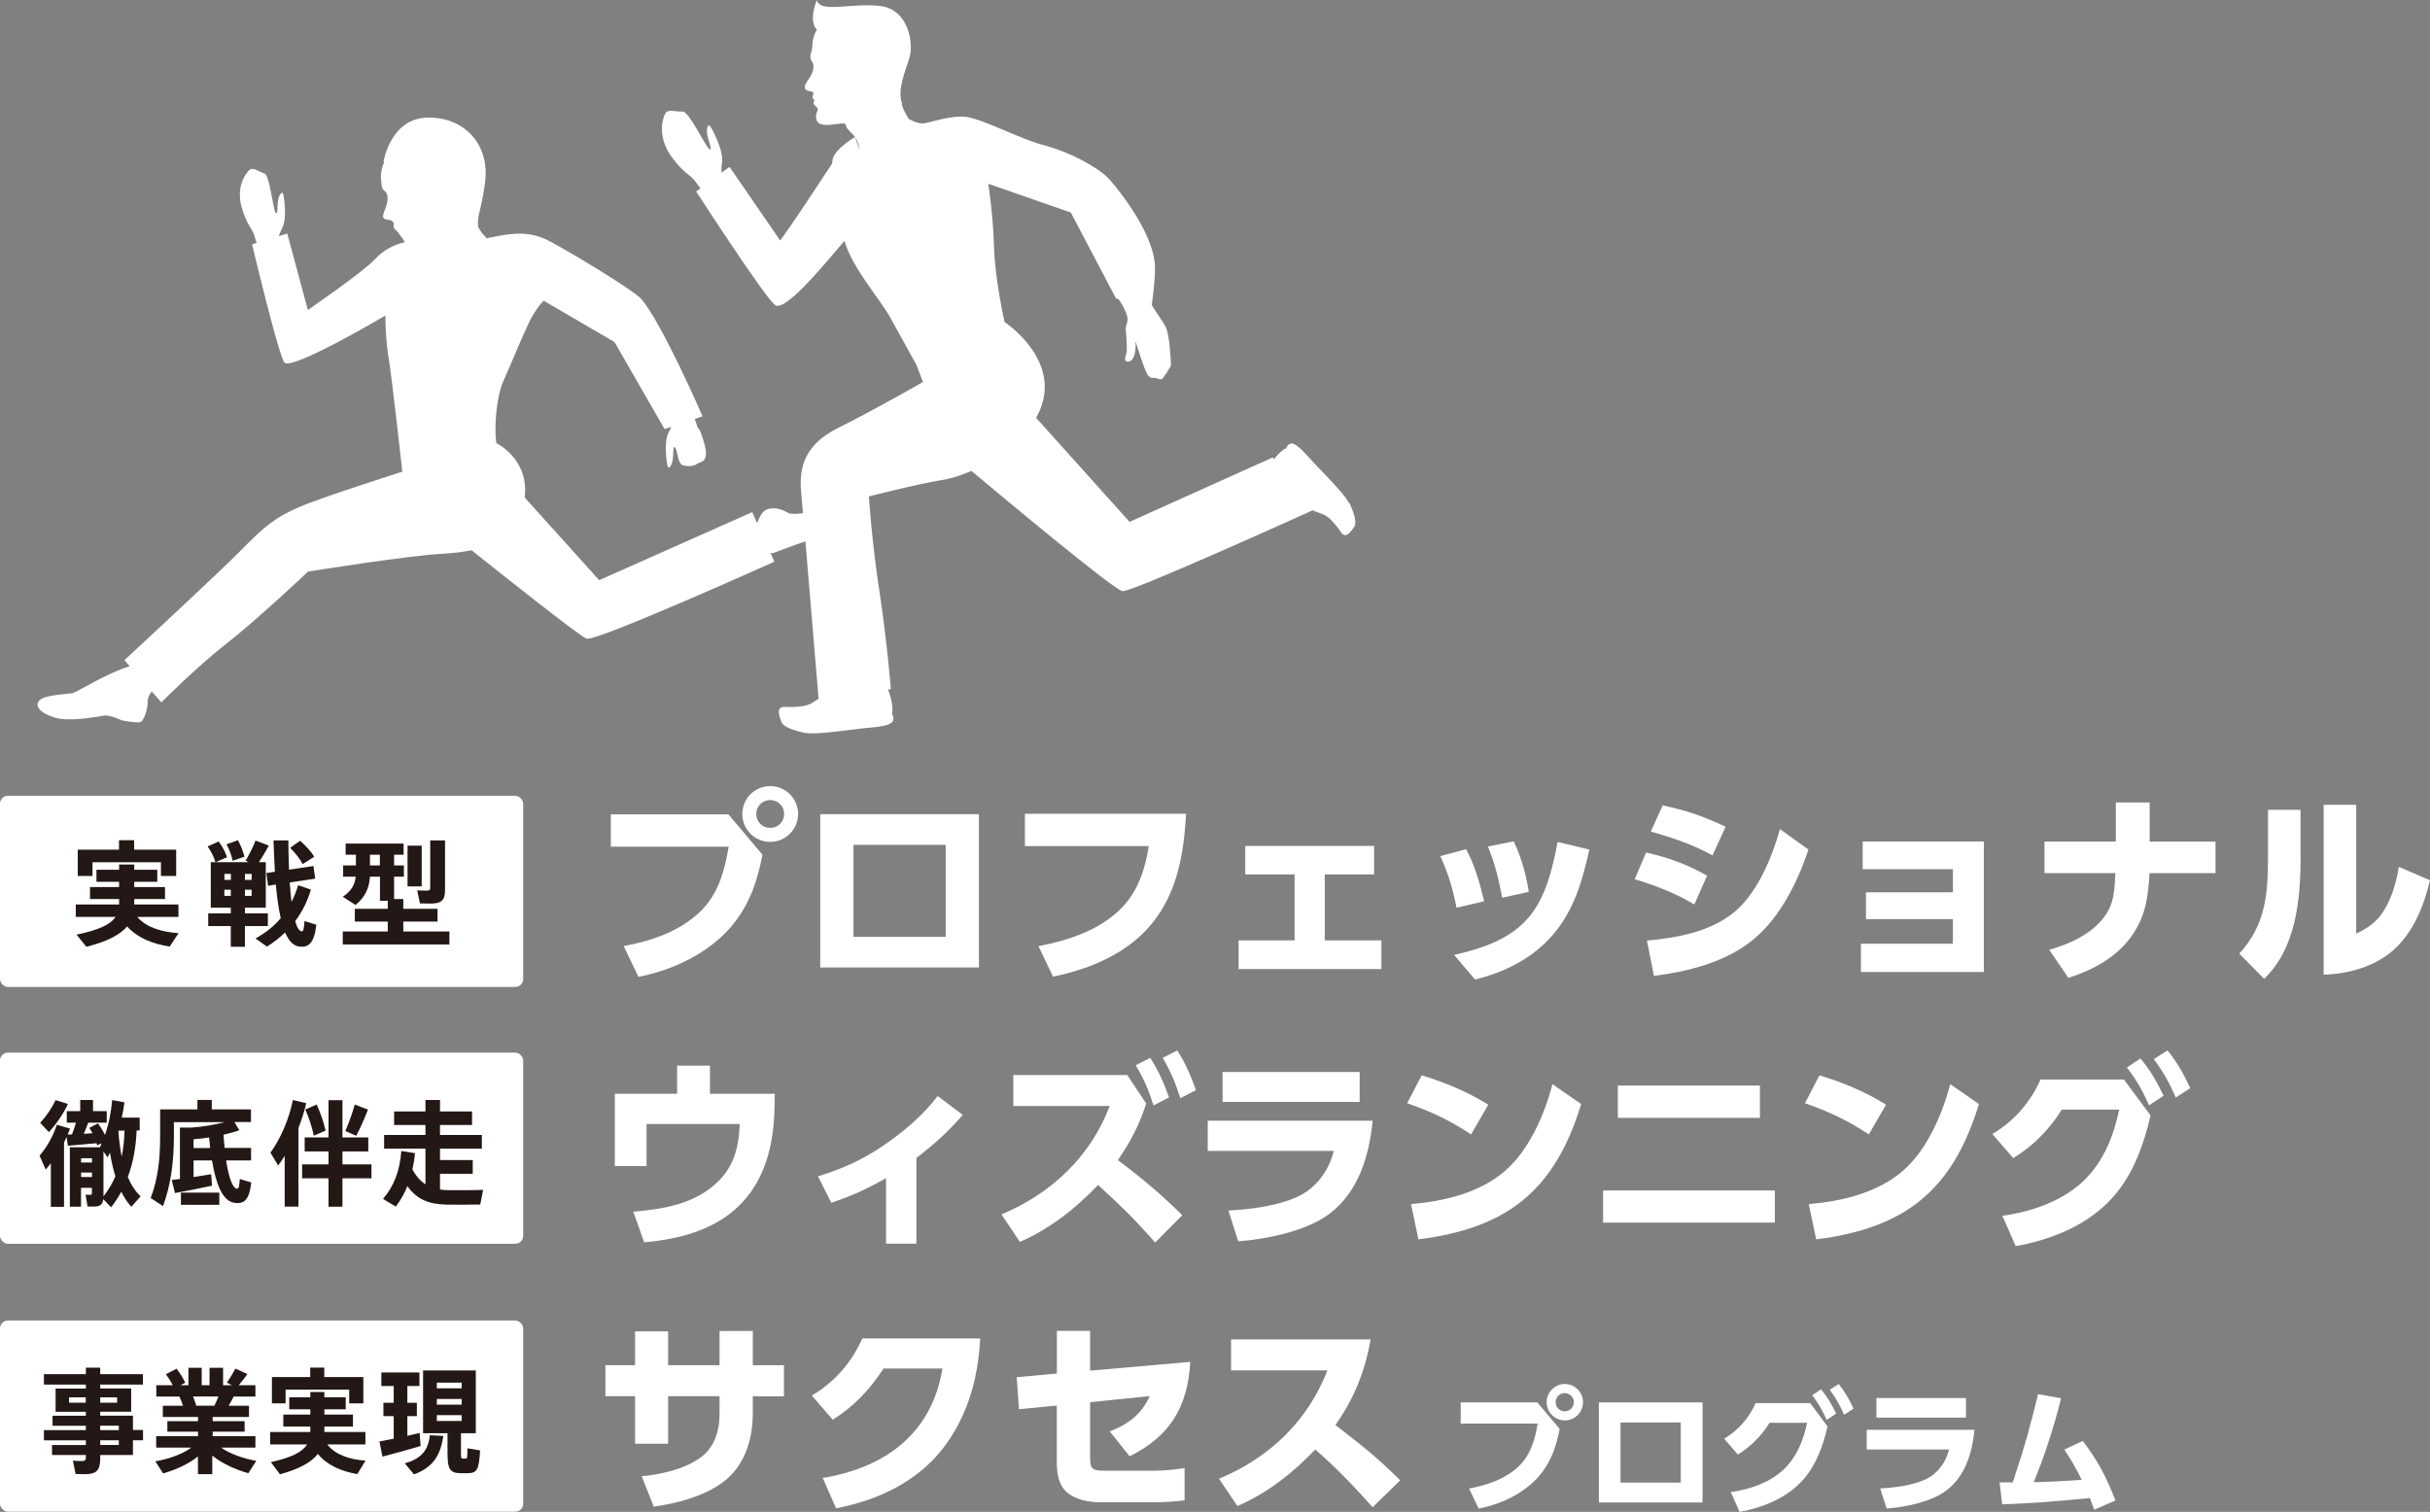 <?xml version="1.0" encoding="UTF-8"?> <svg xmlns="http://www.w3.org/2000/svg" id="_レイヤー_2" viewBox="0 0 245.65 152.88"><rect x="0" y="0" width="245.65" height="152.88" fill="#808080" stroke="none"/><defs><style>.cls-1{fill:#231815;}.cls-1,.cls-2{stroke-width:0px;}.cls-2{fill:#fff;}</style></defs><g id="_レイヤー_1-2"><path class="cls-2" d="M155.42,141.82l2.25,2.67c-.37,1.88-.93,3.51-2.25,4.95-1.52,1.65-3.76,2.69-5.94,3.11l-.97-2.03c1.83-.34,3.71-.97,5.06-2.29,1.18-1.15,1.61-2.69,1.87-4.28h-7.78v-2.14h7.77ZM160.03,141.79c0,1.02-.83,1.84-1.84,1.84s-1.84-.83-1.84-1.84.83-1.84,1.84-1.84,1.84.83,1.84,1.84ZM157.26,141.79c0,.51.41.92.92.92s.92-.41.92-.92-.41-.92-.92-.92-.92.41-.92.92Z"></path><path class="cls-2" d="M172.11,141.81v10.12h-10.48v-10.12h10.48ZM163.82,143.84v6.08h6.09v-6.08h-6.09Z"></path><path class="cls-2" d="M182.28,149.63c-1.64,1.85-4.05,2.82-6.43,3.25l-.88-2c1.95-.27,4.03-.99,5.44-2.38,1.26-1.25,1.92-2.92,2.27-4.63h-3.79c-.84,1.33-1.87,2.38-3.21,3.21l-1.38-1.6c1.45-.87,2.49-2.07,3.18-3.6h5.51l1.76,2.37c-.45,1.92-1.14,3.88-2.48,5.39ZM184.09,140.48c.66.8,1.07,1.53,1.53,2.46l-.96.64c-.45-1-.8-1.62-1.46-2.5l.89-.6ZM185.88,139.95c.66.83,1.04,1.54,1.5,2.49l-.96.62c-.45-1.01-.79-1.62-1.45-2.53l.91-.58Z"></path><path class="cls-2" d="M199.6,144.59c-.22,2.29-.93,4.71-2.86,6.14-1.52,1.15-4.16,1.68-6.02,1.81l-.65-2.03c1.46-.08,3.26-.3,4.59-.92,1.22-.57,2.06-1.73,2.37-3.02h-8.32v-1.99h10.9ZM198.74,141.37v1.98h-9.05v-1.98h9.05Z"></path><path class="cls-2" d="M205.06,144.74c.35-1.25.66-2.5.97-3.76l2.33.41c-.73,2.9-1.64,5.74-2.77,8.49,1.62-.03,3.23-.13,4.85-.24-.57-1.16-1.04-1.98-1.76-3.06l1.87-.87c1.52,1.99,2.41,3.69,3.3,6.02l-2.15.93c-.14-.39-.28-.78-.43-1.18-1.72.18-3.44.32-5.17.45-1.23.08-2.46.14-3.7.19l-.26-2.22h1.33c.57-1.71,1.11-3.42,1.6-5.16Z"></path><path class="cls-2" d="M73.64,82.35l3.44,4.08c-.56,2.88-1.43,5.37-3.44,7.58-2.32,2.53-5.76,4.12-9.1,4.77l-1.49-3.11c2.8-.52,5.68-1.49,7.75-3.5,1.8-1.76,2.47-4.12,2.86-6.55h-11.91v-3.27h11.89ZM80.68,82.31c0,1.55-1.26,2.82-2.82,2.82s-2.82-1.26-2.82-2.82,1.26-2.82,2.82-2.82,2.82,1.26,2.82,2.82ZM76.45,82.31c0,.79.62,1.41,1.41,1.41s1.41-.62,1.41-1.41-.62-1.41-1.41-1.41-1.41.62-1.41,1.41Z"></path><path class="cls-2" d="M98.96,82.33v15.5h-16.04v-15.5h16.04ZM86.28,85.43v9.3h9.32v-9.3h-9.32Z"></path><path class="cls-2" d="M119.9,82.29c-.23,4.31-.99,8.58-4.08,11.81-2.44,2.57-5.97,3.96-9.37,4.66l-1.47-3.09c3.05-.58,6.3-1.64,8.5-3.96,1.57-1.64,2.32-3.94,2.65-6.15h-12.52v-3.27h16.29Z"></path><path class="cls-2" d="M133.91,95.09h5.74v2.9h-14.44v-2.9h5.66v-6.67h-4.99v-2.88h13.03v2.88h-4.99v6.67Z"></path><path class="cls-2" d="M150.04,91.13l-2.8.66c-.33-1.8-.87-3.56-1.64-5.22l2.61-.7c.89,1.64,1.39,3.46,1.82,5.26ZM156.96,94.55c-2.03,2.36-4.87,3.77-7.85,4.5l-2.11-2.49c7.17-1.62,9.16-4.37,10.46-11.42l3.21.77c-.7,3.13-1.55,6.15-3.71,8.64ZM154.55,90.18l-2.69.6c-.35-1.82-.72-3.44-1.45-5.18l2.61-.52c.75,1.53,1.26,3.4,1.53,5.1Z"></path><path class="cls-2" d="M172.57,88.54l-1.29,2.92c-1.89-1.14-3.94-1.93-6.03-2.55l1.16-2.71c2.3.54,4.08,1.18,6.15,2.34ZM166.49,95.11c3.13-.29,6.51-.89,8.97-3,2.28-1.99,3.67-5.43,4.48-8.27l2.88,2.07c-1.1,3.27-2.82,6.78-5.51,9.04-2.82,2.34-6.55,3.27-10.11,3.73l-.71-3.56ZM174.45,83.59l-1.33,2.9c-1.99-1.08-4.06-1.8-6.24-2.4l1.2-2.65c2.45.52,4.12,1.1,6.36,2.16Z"></path><path class="cls-2" d="M188.63,92.94v-2.71h8.79v-2.34h-9.12v-2.8h12.25v13.2h-12.43v-2.86h9.3v-2.49h-8.79Z"></path><path class="cls-2" d="M223.97,85.1v3.19h-6.67c-.14,2.3-.35,4.14-1.64,6.11-1.51,2.3-4,3.67-6.57,4.48l-1.93-2.84c2.03-.58,4.17-1.53,5.49-3.23,1.1-1.39,1.1-2.84,1.2-4.52h-7.17v-3.19h7.21v-3.96h3.42v3.96h6.65Z"></path><path class="cls-2" d="M232.57,86.53c0,4.27-.41,9.32-3.69,12.45l-2.51-2.55c2.61-2.84,2.9-5.93,2.9-9.61v-4.93h3.29v4.64ZM238.19,94.41c1.2-.58,2.09-1.18,2.8-2.34.83-1.33,1.26-2.88,1.51-4.41l3.15,1.35c-.56,2.32-1.37,4.48-2.94,6.3-1.95,2.24-4.93,3.15-7.81,3.25v-17.18h3.29v13.03Z"></path><path class="cls-2" d="M78.32,110.6l-.02,1.26c-.06,3.96-.99,7.62-3.73,10.2-2.49,2.34-5.91,3.25-9.45,3.56l-1.1-3.09c3.05-.27,6.15-.77,8.45-2.94,1.51-1.41,2.24-3.27,2.3-5.93h-9.41v4.25h-3.21v-7.31h6.3v-2.84h3.32v2.84h6.55Z"></path><path class="cls-2" d="M92.64,125.76h-3.07v-6.63c-1.84,1.06-3.52,1.82-5.53,2.49l-1.35-2.67c2.53-.79,4.41-1.62,6.61-3.11,1.99-1.35,4.04-3.09,5.49-5.01l2.53,1.91c-1.45,1.7-2.92,3-4.68,4.35v8.68Z"></path><path class="cls-2" d="M119.52,122.88l-2.74,2.76c-2.24-2.53-3.32-3.56-5.78-5.82-2.2,2.34-4.93,4.48-7.9,5.76l-1.86-2.78c5.01-2.09,8.99-5.82,10.94-10.96h-9.74v-3.13h11.52l1.91,2.88c-.73,2.24-1.55,3.79-2.86,5.72,2.42,1.82,4.35,3.44,6.51,5.57ZM116.27,106.97c.83,1.24,1.41,2.61,1.91,4l-1.57.81c-.52-1.62-.93-2.59-1.8-4.06l1.47-.75ZM119.01,106.22c.87,1.35,1.35,2.53,1.89,4.02l-1.58.81c-.52-1.62-.93-2.61-1.78-4.08l1.47-.75Z"></path><path class="cls-2" d="M138.76,113.33c-.33,3.5-1.43,7.21-4.37,9.41-2.32,1.76-6.36,2.57-9.22,2.78l-.99-3.11c2.24-.12,4.99-.46,7.02-1.41,1.87-.87,3.15-2.65,3.63-4.62h-12.74v-3.05h16.68ZM137.45,108.4v3.03h-13.86v-3.03h13.86Z"></path><path class="cls-2" d="M150.45,111.71l-1.74,3c-2.13-1.41-4.04-2.32-6.46-3.15l1.47-2.82c2.42.73,4.58,1.64,6.73,2.96ZM142.64,121.76c3.34-.29,6.92-1.12,9.53-3.38,2.42-2.11,3.96-5.66,4.77-8.75l2.9,2.01c-2.65,8.72-7.46,12.56-16.45,13.68l-.75-3.56Z"></path><path class="cls-2" d="M179.42,120.38v3.25h-17.36v-3.25h17.36ZM177.91,109.77v3.27h-14.36v-3.27h14.36Z"></path><path class="cls-2" d="M190.66,111.71l-1.74,3c-2.13-1.41-4.04-2.32-6.46-3.15l1.47-2.82c2.42.73,4.58,1.64,6.73,2.96ZM182.85,121.76c3.34-.29,6.92-1.12,9.53-3.38,2.42-2.11,3.96-5.66,4.77-8.75l2.9,2.01c-2.65,8.72-7.46,12.56-16.45,13.68l-.75-3.56Z"></path><path class="cls-2" d="M213.61,121.04c-2.51,2.84-6.2,4.31-9.84,4.97l-1.35-3.07c2.98-.41,6.17-1.51,8.33-3.65,1.93-1.91,2.94-4.48,3.48-7.09h-5.8c-1.28,2.03-2.86,3.65-4.91,4.91l-2.11-2.44c2.22-1.33,3.81-3.17,4.87-5.51h8.43l2.69,3.63c-.68,2.94-1.74,5.95-3.79,8.25ZM216.38,107.03c1.02,1.22,1.64,2.34,2.34,3.77l-1.47.97c-.68-1.53-1.22-2.49-2.24-3.83l1.37-.91ZM219.12,106.22c1.02,1.26,1.6,2.36,2.3,3.81l-1.47.95c-.68-1.55-1.2-2.49-2.22-3.88l1.39-.89Z"></path><path class="cls-2" d="M79.25,138.06v3.13h-3.15v1.74c0,2.67-.85,5.39-3.09,7-1.95,1.41-4.58,2.09-6.92,2.42l-1.22-3.07c1.95-.19,4.17-.68,5.82-1.8,1.55-1.06,2.05-2.78,2.05-4.58v-1.72h-5.2v4.81h-3.34v-4.81h-3v-3.13h3v-3.42h3.34v3.42h5.2v-3.46h3.36v3.46h3.15Z"></path><path class="cls-2" d="M98.55,139.43c-.64,2.84-1.93,5.64-3.88,7.81-2.69,2.96-6.28,4.52-10.15,5.28l-1.35-3.07c6.32-1.04,11.04-4.5,12.1-11.07h-5.95c-1.39,2.13-2.98,3.83-5.14,5.18l-2.11-2.44c2.34-1.41,3.98-3.29,5.1-5.78h11.92c-.08,1.45-.23,2.65-.54,4.08Z"></path><path class="cls-2" d="M103.01,142.49l-.23-3.23,4.06-.37v-4.31h3.36v4.02l10.13-.89c-.27,4.56-2.03,7.5-6.13,9.55l-2.01-2.51c1.91-.77,3.17-1.7,4.04-3.58l-6.03.62v5.64c0,1.2.27,1.29,1.7,1.29h4.68c1.08,0,2.09-.1,3.17-.27v3.27c-1.04.12-2.05.19-3.09.19h-5.45c-1.14,0-2.44-.25-3.34-.99-.89-.77-1.04-2.03-1.04-3.15v-5.64l-3.83.37Z"></path><path class="cls-2" d="M141.54,149.7l-2.78,2.71c-1.82-2.05-3.73-4.04-5.8-5.84-2.24,2.36-4.87,4.43-7.87,5.72l-1.86-2.76c5.08-2.11,8.97-5.82,10.96-10.96h-9.74v-3.13h14.11c-.58,3.25-1.66,5.95-3.56,8.66,2.92,2.28,3.83,2.92,6.55,5.59Z"></path><path class="cls-2" d="M136.35,50.84c-.46-.99-3.18-3.61-4-4.55-.82-.94-1.54-1.59-1.92-1.42-.38.17-.39.44-.39.44-.43.18-.88.65-1.25,1.12l-.13-.17-14.47,6.51-9.45-10.52c.31-.54.55-1.12.7-1.72,1.17-4.66-3.89-7.97-3.89-7.97,0,0-.97-4.27-1.07-7.67-.1-3.4-.58-6.31-.58-6.31l8.35,2.91,4.57,8.69.27.09c.22.32.38.57.47.77.46.98.54,1.12.28,1.92-.02.08-.03.16-.03.24,0,0-.01,0-.01,0,.02.44.21,2.19.04,2.65-.17.45-.15.73.18.72.77-.03.82-1.48.77-1.96,0,0,.02,0,.03-.01.17.47.94,3.17,1.32,3.45.43.32.34.05.76.2.39.14.6.17.75-.15.11-.24.35-.38.38-.55.03-.18.36-.39.34-.7-.01-.32-.11-2.9-.52-3.78,0-.01-.02-.02-.03-.04-.21-.44-.87-1.33-1.39-2.18.12-.84.33-2.47.33-3.73,0-3.66-4.23-8.59-4.73-9.11-1.04-1.08-3.83-2.62-6.43-3.3-2.6-.68-6.49-2.82-8.14-2.91-1.65-.1-3.58.68-4.22.68s-1.38-.46-1.38-.46c-.23-.37-.59-1.01-.71-1.46.03,0,.06.01.06.01-.55-1.49.3-3.31.73-4.74.43-1.43-.07-4.9-3-5.23-2.93-.33-5.98.76-6.37-.58,0,0-.88,2,0,2.99-.24.38-.44,1.01-.45,1.59,0,.69-.41,1.13-.07,1.57.34.44.18,1.12-.25,1.75-.49.69-.67,1.11-.07,1.27.6.16.5.12.49.28-.01.16-.25.41.12.66,0,0-.24.32.03.53.26.22.38.31.25.58-.13.26-.34,1.1.41,1.33.28.09.66.08,1.03.04,0,0,0,0,0,0,.05,0,.11-.01.16-.02.09-.01.18-.02.27-.03.14-.02.26-.03.38-.05.03,0,.07,0,.1-.01.09,0,.16-.01.22-.01.03,0,.06,0,.08,0,.08,0,.14.02.17.05.08.08.11.24.16.45.02,0,.03-.02.05-.03.08.14.24.33.55.62.09.08.16.18.23.27-.02.01-1.96,1.16-2.25,2.22-.03.11-.05.28-.06.47-1.74,2.6-3.41,5.24-5.25,7.78l-5.12-7.44-.81.59c-.02-.24-.02-.55.05-.98.19-1.21-.94-3.36-1.19-3.71-.25-.35-.5.33-.2,1.28.3.95.39,1.31,0,.9-.4-.42-2-3.73-2.59-3.68-.59.05-1.44-.26-1.71.13-.27.39-1.01,2.39.73,4.64,1.25,1.62,1.65,1.51,2.26,2.3.16.2.33.43.52.7l-.43.32s6.94,10.73,7.97,11.48c1.12.81,5.78-5.12,7.02-6.49.03.11.07.22.1.33.88,2.62,3.55,5.66,4.52,7.41.97,1.75,2.64,4.78,2.64,4.78l.67,1.75s-4.72,2.72-8.6,4.66c-3.89,1.94-3.89,4.66-3.69,6.8.03.3.08.94.16,1.8-.62.11-1.24.09-1.42.01-.32-.14-.96-.62-1.92-.47-.96.15-1.16,1.27-1.25,1.4,0,.01-.03.03-.05.05l-.49-1.09-15.47,6.88-7.53-8.36c.47-3.91-2.86-5.5-2.86-5.5-.27-1.64.04-4.84.71-6.29.67-1.46,1.89-4.47,2.59-5.92.7-1.45,1.48-2.19,1.48-2.19l7.16,4.18,5.06,8.8.67-.22c-.06.16-.14.33-.25.54-.52.95-.22,3.08-.11,3.45.1.37.52-.13.55-1.01.03-.88.07-1.21.28-.75.21.47.22,1.52.73,1.66.51.14,1.09.09,1.43-.16.34-.25,1.38-.05.6-2.45-.56-1.72-.38-.65-.65-1.49-.06-.18-.12-.38-.19-.6l.78-.26s-4.02-9.27-6.16-11.83c-.83-.99-8.6-5.6-9.72-6.09-2.03-.89-3.73-.53-5.82-.11-.05,0-.08.03-.13.04-.03-.04-.15-.18-.3-.39l-.03.04c-.19-.26-.37-.53-.53-.81,0-.09,0-.21-.01-.34-.06-.82.42-1.76.72-4.21.48-3.91-2.21-6.62-5.9-6.5-3.69.12-4.37,4.45-4.37,4.45h.09c-.24.5-.41,1.12-.34,1.84.1,1.02.13.91.41,1.17.45.43.2,1.21.06,1.63-.22.66-.56,1.13.19,1.22.32.04.51.09.62.38.04.11-.06.26,0,.41.08.19.31.33.43.5.21.3.5.63.66.94,0,.02.01.04.02.06-.93.19-2.1.72-3.01,1.72-1.16,1.26-6.78,5.13-6.78,5.13l-2.08-7.73-.85.26c.05-.2.15-.47.33-.81.52-.95.2-3.09.1-3.45-.1-.37-.51.13-.55,1.01-.03.88-.06,1.21-.27.75-.21-.47-.57-3.7-1.07-3.84-.51-.14-1.12-.64-1.46-.39-.34.25-1.55,1.7-.76,4.09.57,1.72.93,1.75,1.2,2.59.07.21.15.46.23.74l-.46.14s2.62,11.01,3.26,11.94c.64.92,10.22-4.74,10.22-4.74,0,0-.03,2.11.33,4.32.36,2.21,1.38,11.47,1.38,11.47,0,0-8.22,2.61-10.46,3.59-2.59,1.13-3.68,2.15-5.8,4.31-2.12,2.16-11.83,11.16-11.83,11.16l.53.61c-2.43.75-5.25,2.59-5.75,2.71-.56.14-2.76.15-3.36.73-.55.54.01,1.29,1.55,1.76,1.54.46,4.39-.13,4.99-.21.61-.09,1.79.49,1.79.49,0,0,1.27.24,1.77.19.5-.05.86-1.5.83-2.15-.01-.31.19-.68.41-.97l.97,1.11s3.46-3.51,6.6-5.96c3.14-2.45,8.23-7.27,8.23-7.27,0,0,9.97-1.61,13.67-1.81.97-.05,1.94-.16,2.86-.35,2.66,2.13,10.85,8.64,11.62,8.94.93.35,18.99-7.78,18.99-7.78l-.39-.87h.27c.88-.31,2.12-.83,3.26-1.18.52,6.14,1.33,15.91,1.33,15.91h0c-.26.17-.51.32-.69.44-.49.33-1.66.45-2.67.38-1.01-.07-.6,1.01-.4,1.52.19.51,1.23.87,2.38,1.11,1.14.24,5.14-.42,6.47-.52,1.33-.1,2.35-.3,2.45-.75.09-.44-.12-.61-.12-.61.17-.69-.13-1.8-.39-2.5l.28-.04s-.39-4.86-1.16-9.91c-.78-5.05-1.06-9.58-1.06-9.58,0,0,5.04-1.3,7.57-1.69.7-.11,1.69-.41,2.79-.89,3.58,3,14.47,12.08,15.28,12.16.97.1,19.19-8.16,19.21-8.17.41.15.81.32,1.08.41.52.18,1.26.99,1.77,1.78.51.79,1.09-.12,1.37-.55.28-.43-.04-1.41-.5-2.39ZM86.9,15.19l-.47-1.36c.29.42.42.94.47,1.36ZM88.61,20.18s0,0,0,0h0s0,0,0,0ZM43.68,24.53v.02s-.03,0-.04,0c.01,0,.03,0,.04-.01Z"></path><rect class="cls-2" y="80.47" width="52.89" height="19.33" rx=".8" ry=".8"></rect><rect class="cls-2" y="106.44" width="52.89" height="19.33" rx=".8" ry=".8"></rect><rect class="cls-2" y="133.53" width="52.89" height="19.33" rx=".8" ry=".8"></rect><path class="cls-1" d="M10.13,140v.4h3.13v2.35h-3.13v.4h3.31v1.45h1.02v1.04h-1.02v1.49h-3.31v.4c0,1.18-.42,1.54-1.57,1.54-.29,0-.65-.01-.92-.02l-.27-1.35c.25.02.58.04.85.04.35,0,.46-.07.46-.37v-.24h-3.42v-1.01h3.42v-.47h-4.24v-1.04h4.24v-.44h-3.37v-1.01h3.37v-.4h-3.06v-2.35h3.06v-.4h-4.24v-1.06h4.24v-.65h1.45v.65h4.32v1.06h-4.32ZM8.67,141.84v-.54h-1.69v.54h1.69ZM10.13,141.3v.54h1.71v-.54h-1.71ZM10.13,144.17v.44h1.88v-.44h-1.88ZM12.01,145.64h-1.88v.47h1.88v-.47Z"></path><path class="cls-1" d="M25.06,148.96c-1.27-.37-2.6-.96-3.6-1.77v1.88h-1.45v-1.79c-.99.78-2.27,1.36-3.52,1.71l-.79-1.22c1.3-.22,2.71-.7,3.64-1.39h-3.55v-1.16h4.23v-.45h-3.1v-1.06h3.1v-.43h-3.56v-1.13h2.04c-.1-.31-.22-.63-.37-.93h-2.33v-1.15h1.66c-.18-.36-.43-.76-.69-1.11l1.08-.56c.37.48.68,1,.87,1.42l-.48.25h.81v-1.76h1.34v1.76h.79v-1.76h1.37v1.76h.89l-.51-.26c.34-.48.67-1.03.86-1.42l1.22.55c-.22.33-.55.74-.88,1.13h1.69v1.15h-2.2c-.15.29-.32.61-.51.93h2.06v1.13h-3.67v.43h3.23v1.06h-3.23v.45h4.32v1.16h-3.47c.94.66,2.3,1.12,3.56,1.34l-.81,1.26ZM19.84,142.14h1.83c.15-.31.3-.63.42-.93h-2.58c.14.32.26.66.33.93Z"></path><path class="cls-1" d="M36.95,147.7l-.83,1.36c-1.65-.29-3.03-.89-3.99-2.04-.64.82-1.81,1.51-3.83,2.06l-.92-1.23c2.14-.47,3.2-1.05,3.67-1.79h-3.74v-1.26h4.06v-.55h-2.73v-1.21h2.73v-.53h-2.13v-1.22h2.13v-.53h1.42v.53h2.16v1.22h-2.16v.53h2.89v1.21h-2.89v.55h4.15v1.26h-3.86c.81,1.04,2.22,1.52,3.87,1.64ZM28.87,141.91h-1.38v-2.66h3.87v-.96h1.42v.96h3.95v2.66h-1.43v-1.39h-6.43v1.39Z"></path><path class="cls-1" d="M42.52,146.22c-1.13.34-2.86.82-3.86,1.07l-.3-1.53,1.44-.28v-2.28h-1.04v-1.35h1.04v-1.7h-1.25v-1.37h3.85v1.37h-1.22v1.7h.96v1.35h-.96v1.99l1.24-.29.1,1.31ZM43.45,145.13l1.37.07c-.28,1.83-.92,3.13-2.97,3.89l-.93-1.12c1.87-.51,2.38-1.52,2.54-2.85ZM48.53,146.67c-.11,2.05-.34,2.3-1.33,2.3h-.57c-1.14,0-1.39-.37-1.39-2.04v-2h-2.47v-6.35h5.33v6.35h-1.5v2c0,.5.02.56.16.56h.34c.13,0,.15-.07.15-1.04l1.27.21ZM44.16,140.39h2.51v-.58h-2.51v.58ZM44.16,142.04h2.51v-.58h-2.51v.58ZM44.16,143.69h2.51v-.59h-2.51v.59Z"></path><path class="cls-1" d="M13.29,122.04c-.39-.42-.73-.93-1.03-1.53-.3.55-.64,1.08-1.03,1.57l-.79-.82c-.07.58-.36.75-1.03.75-.16,0-.37,0-.56-.01l-.2-1.19c.14.01.32.01.45.01.15,0,.19-.03.19-.15v-.56h-1.1v1.91h-1.13v-6.01h3.08l-.02-.03.16-.37-.46.2-.05-.21-2.91.26-.12-.89-.27.55v6.51h-1.33v-4.4l-.52.64-.62-1.41c.76-.89,1.4-2.03,1.74-3.12l1.34.38-.24.61c.14,0,.28-.01.44-.02.15-.4.29-.82.4-1.19h-.93v-1.16h1.36v-1.13h1.29v1.13h1.39v1.16h-1.87c-.13.35-.28.74-.45,1.13l.88-.06-.32-.54.87-.45c.3.4.54.79.71,1.17.39-1.11.62-2.3.73-3.53l1.24.23c-.06.52-.16,1.04-.27,1.54h1.81v1.3h-.31c-.07,1.76-.37,3.32-.89,4.71.35.83.78,1.47,1.29,1.95l-.92,1.05ZM4.94,114.48l-.88-.94c.62-.66,1.22-1.54,1.55-2.3l1.26.39c-.44.96-1.16,2.02-1.94,2.86ZM8.2,117.12v.43h1.1v-.43h-1.1ZM9.3,119.02v-.45h-1.1v.45h1.1ZM11.67,118.97c-.22-.71-.41-1.52-.55-2.41l-.25.47-.41-.59v4.54c.48-.63.89-1.29,1.2-2.02ZM11.99,114.33l-.02.05c.06.94.18,1.81.33,2.57.17-.79.26-1.66.29-2.62h-.6Z"></path><path class="cls-1" d="M25.4,119.58c-.2,1.77-.73,2.2-1.7,2.05-1.19-.18-1.86-1.84-2.27-4.29h-1.86v1.68l1.78-.28.08,1.16c-1.1.24-2.77.56-3.74.74l-.33-1.32.83-.1v-5.2h1.2c1.09-.08,2.35-.29,3.32-.55h-5.13v1.41c0,2.33-.25,4.8-1.1,7.08l-1.25-.82c.77-1.96.96-4.09.96-6.26v-2.7h3.77v-.96h1.45v.96h3.96v1.28h-1.67l.49.83c-.44.16-1,.31-1.59.45.02.47.06.91.11,1.34h2.67v1.26h-2.52c.26,1.71.64,2.8,1.09,2.86.17.02.25-.2.29-.98l1.19.36ZM18.29,120.6h3.88v1.23h-3.88v-1.23ZM21.25,116.09l-.11-1.07c-.53.08-1.08.15-1.57.18v.89h1.68Z"></path><path class="cls-1" d="M30.17,114.04v7.97h-1.39v-5.14c-.21.35-.43.67-.66.99l-.78-1.3c1.09-1.53,1.88-3.43,2.27-5.33l1.35.33c-.2.82-.46,1.66-.78,2.48ZM37.55,119.15h-2.93v2.87h-1.41v-2.87h-2.67v-1.41h2.67v-1.31h-2.41v-1.41h2.41v-3.77h1.41v3.77h2.61v1.41h-2.61v1.31h2.93v1.41ZM30.87,112.19l1.14-.5c.42.92.75,1.9.9,2.64l-1.19.51c-.15-.77-.47-1.79-.86-2.65ZM36.01,114.85l-1.1-.48c.4-.92.76-1.96.95-2.68l1.34.51c-.3.77-.72,1.76-1.19,2.66Z"></path><path class="cls-1" d="M48.84,120.33l-.29,1.47c-.56.02-2.88.02-3.45.01-1.74-.05-2.93-.5-3.92-1.87-.3.76-.7,1.45-1.17,2.07l-1.29-.78c1.1-1.28,1.7-2.82,1.85-4.84l1.38.22c-.05.58-.14,1.13-.26,1.65.39.69.82,1.18,1.32,1.5v-3.61h-4.18v-1.38h4.18v-1.01h-3.17v-1.37h3.17v-1.16h1.47v1.16h3.24v1.37h-3.24v1.01h4.23v1.38h-4.23v1.15h3.31v1.39h-3.31v1.59c.28.05.58.07.89.07.49.01,2.9,0,3.48-.03Z"></path><path class="cls-1" d="M18.05,94.36l-.9,1.36c-1.77-.29-3.26-.89-4.3-2.04-.69.82-1.95,1.51-4.12,2.06l-.99-1.23c2.3-.47,3.44-1.05,3.95-1.79h-4.03v-1.26h4.38v-.55h-2.94v-1.21h2.94v-.53h-2.29v-1.22h2.29v-.53h1.53v.53h2.33v1.22h-2.33v.53h3.11v1.21h-3.11v.55h4.47v1.26h-4.16c.88,1.04,2.4,1.52,4.17,1.64ZM9.35,88.58h-1.49v-2.66h4.17v-.96h1.53v.96h4.25v2.66h-1.54v-1.39h-6.92v1.39Z"></path><path class="cls-1" d="M24.76,93.64v2.1h-1.43v-2.1h-2.28v-1.28h2.28v-.58h-2.02v-4.6h.47c-.14-.47-.43-1.09-.79-1.59l1.12-.5c.39.53.69,1.13.84,1.59l-1.14.5h3.33l-.31-.14c.41-.7.79-1.49,1-2.04l1.35.5c-.27.5-.62,1.11-1.01,1.68h.7v4.6h-2.11v.58h2.32v1.28h-2.32ZM22.69,88.98h.65v-.61h-.65v.61ZM23.33,90.59v-.62h-.65v.62h.65ZM23.52,87.05c-.09-.48-.32-1.13-.62-1.67l1.15-.42c.32.58.55,1.2.66,1.67l-1.19.41ZM25.44,88.37h-.68v.61h.68v-.61ZM25.44,89.97h-.68v.62h.68v-.62ZM31.98,93.51c-.22,1.91-.82,2.36-1.81,2.19-.56-.1-1-.6-1.35-1.41-.55.53-1.16,1.01-1.83,1.43l-1.16-.82c1-.56,1.85-1.23,2.55-2.05-.22-.96-.38-2.12-.5-3.41l-.78.13-.17-1.29.86-.13c-.06-1-.1-2.06-.14-3.17h1.5c0,1.05.03,2.05.07,2.96l2.47-.37.17,1.28-2.57.38c.05.73.11,1.38.18,1.97.27-.52.48-1.08.67-1.69l1.29.45c-.36,1.2-.89,2.26-1.59,3.19.18.63.4.99.65,1.03.17.02.24-.21.29-1.04l1.21.37ZM30.6,87.38c-.28-.54-.71-1.08-1.27-1.65l1.01-.71c.63.56,1.11,1.09,1.43,1.61l-1.18.75Z"></path><path class="cls-1" d="M45.43,94.19v1.31h-10.78v-1.31h4.55v-1h-3.33v-1.29h3.33v-.81h-.79v-2.44h-1.01c-.07,1.07-.45,2.05-1.46,2.86l-1.29-.83c.9-.6,1.23-1.26,1.31-2.03h-1.27v-1.14h1.29v-1.08h-1.04v-1.13h5.86v1.13h-.96v1.08h.99v1.14h-.99v2.26h.93v.99h3.46v1.29h-3.46v1h4.65ZM38.4,87.51v-1.08h-1v1.08h1ZM42.63,89.63h-1.43v-4.12h1.43v4.12ZM42.19,90.03c.27.02.62.03.91.03.31,0,.39-.06.39-.26v-4.82h1.5v4.98c0,1.09-.36,1.41-1.5,1.41-.31,0-.71-.01-1.04-.02l-.27-1.31Z"></path></g></svg> 